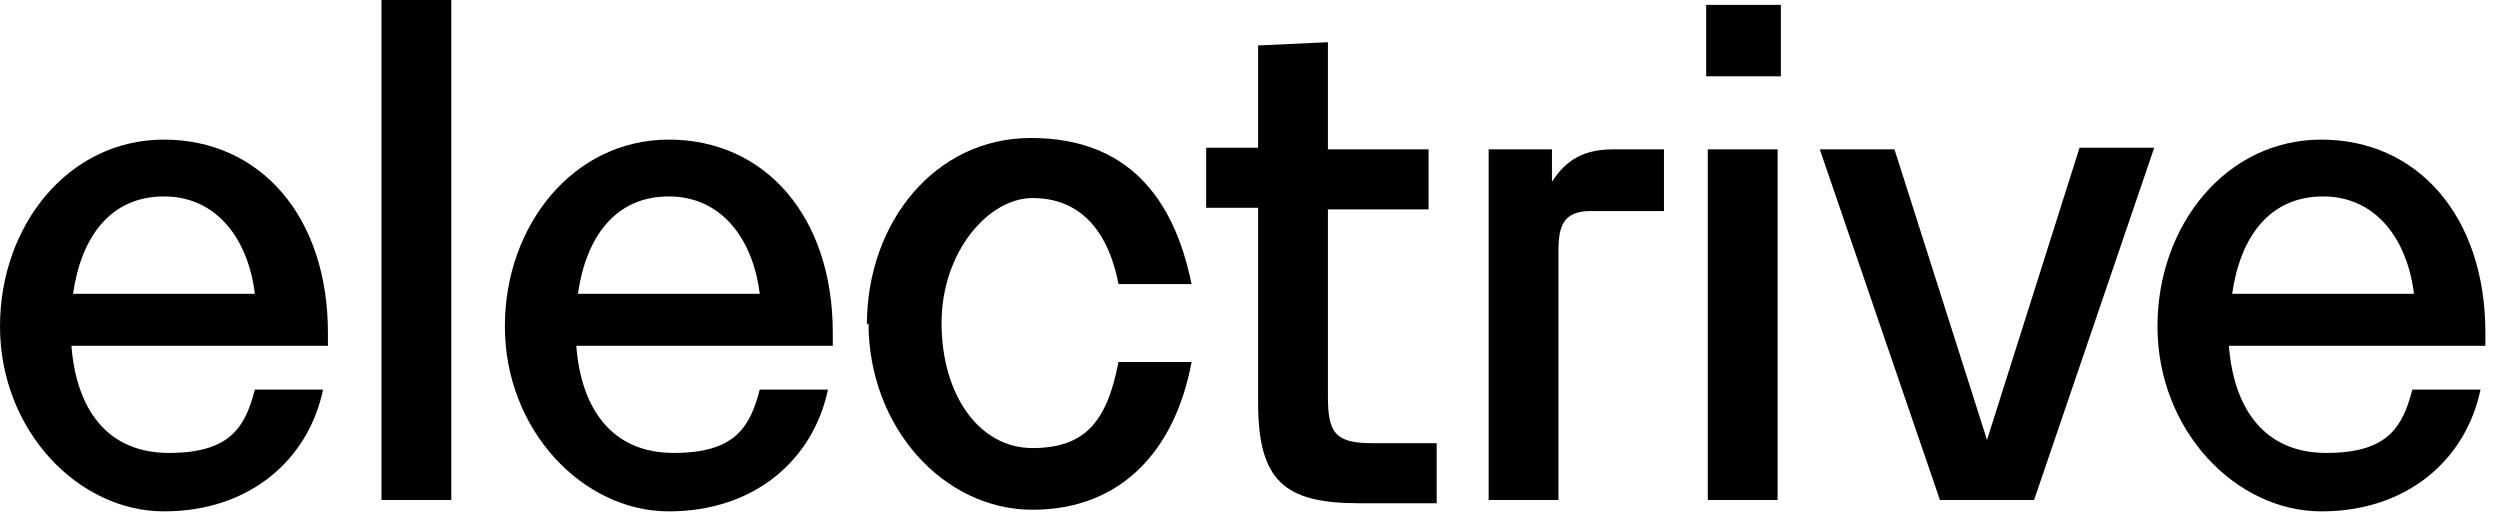<?xml version="1.0" encoding="UTF-8"?>
<svg xmlns="http://www.w3.org/2000/svg" version="1.1" viewBox="0 0 154 32">
  <!-- Generator: Adobe Illustrator 28.6.0, SVG Export Plug-In . SVG Version: 1.2.0 Build 709)  -->
  <g>
    <g id="Layer_1">
      <path d="M0,20.1c0-6.2,4.2-11.5,10.1-11.5s10.1,4.7,10.1,11.9v.8H4.4c.3,3.9,2.2,6.6,6,6.6s4.7-1.6,5.3-3.9h4.2c-.9,4.3-4.5,7.5-9.8,7.5S0,26.5,0,20.1h0ZM15.7,18.1c-.4-3.3-2.3-6-5.6-6s-5.1,2.5-5.6,6c0,0,11.2,0,11.2,0Z"></path>
      <path d="M23.5,0h4.3v30.8h-4.3V0Z"></path>
      <path d="M31.1,20.1c0-6.2,4.2-11.5,10.1-11.5s10.1,4.7,10.1,11.9v.8h-15.8c.3,3.9,2.2,6.6,6,6.6s4.7-1.6,5.3-3.9h4.2c-.9,4.3-4.5,7.5-9.8,7.5s-10.1-5-10.1-11.4h0ZM46.8,18.1c-.4-3.3-2.3-6-5.6-6s-5.1,2.5-5.6,6c0,0,11.2,0,11.2,0Z"></path>
      <path d="M53.4,20c0-6.3,4.2-11.5,10.1-11.5s8.8,3.6,9.9,9h-4.5c-.7-3.6-2.6-5.3-5.3-5.3s-5.6,3.3-5.6,7.7,2.3,7.7,5.6,7.7,4.6-1.7,5.3-5.3h4.5c-1,5.4-4.3,9.1-9.8,9.1s-10.1-5.1-10.1-11.5h0Z"></path>
      <path d="M77.5,24.6v-11.8h-3.2v-3.7h3.2V2.8l4.3-.2v6.6h6.2v3.7h-6.2v11.5c0,2.2.4,2.9,2.7,2.9h4v3.7h-4.8c-4.6,0-6.2-1.4-6.2-6.2v-.2Z"></path>
      <path d="M91.6,9.2h4v2c.9-1.4,2-2,3.8-2h3.1v3.8h-4.5c-1.7,0-2,.9-2,2.5v15.3h-4.3V9.2h0Z"></path>
      <path d="M105.1.3h4.6v4.4h-4.6V.3ZM105.2,9.2h4.3v21.6h-4.3V9.2Z"></path>
      <path d="M112.1,9.2h4.6l5.7,17.9,5.7-18h4.6l-7.4,21.7h-5.8l-7.4-21.6h0Z"></path>
      <path d="M132.9,20.1c0-6.2,4.2-11.5,10.1-11.5s10.1,4.7,10.1,11.9v.8h-15.8c.3,3.9,2.2,6.6,6,6.6s4.7-1.6,5.3-3.9h4.2c-.9,4.3-4.5,7.5-9.8,7.5s-10.1-5-10.1-11.4h0ZM148.7,18.1c-.4-3.3-2.3-6-5.6-6s-5.1,2.5-5.6,6h11.2Z"></path>
    </g>
  </g>
</svg>
